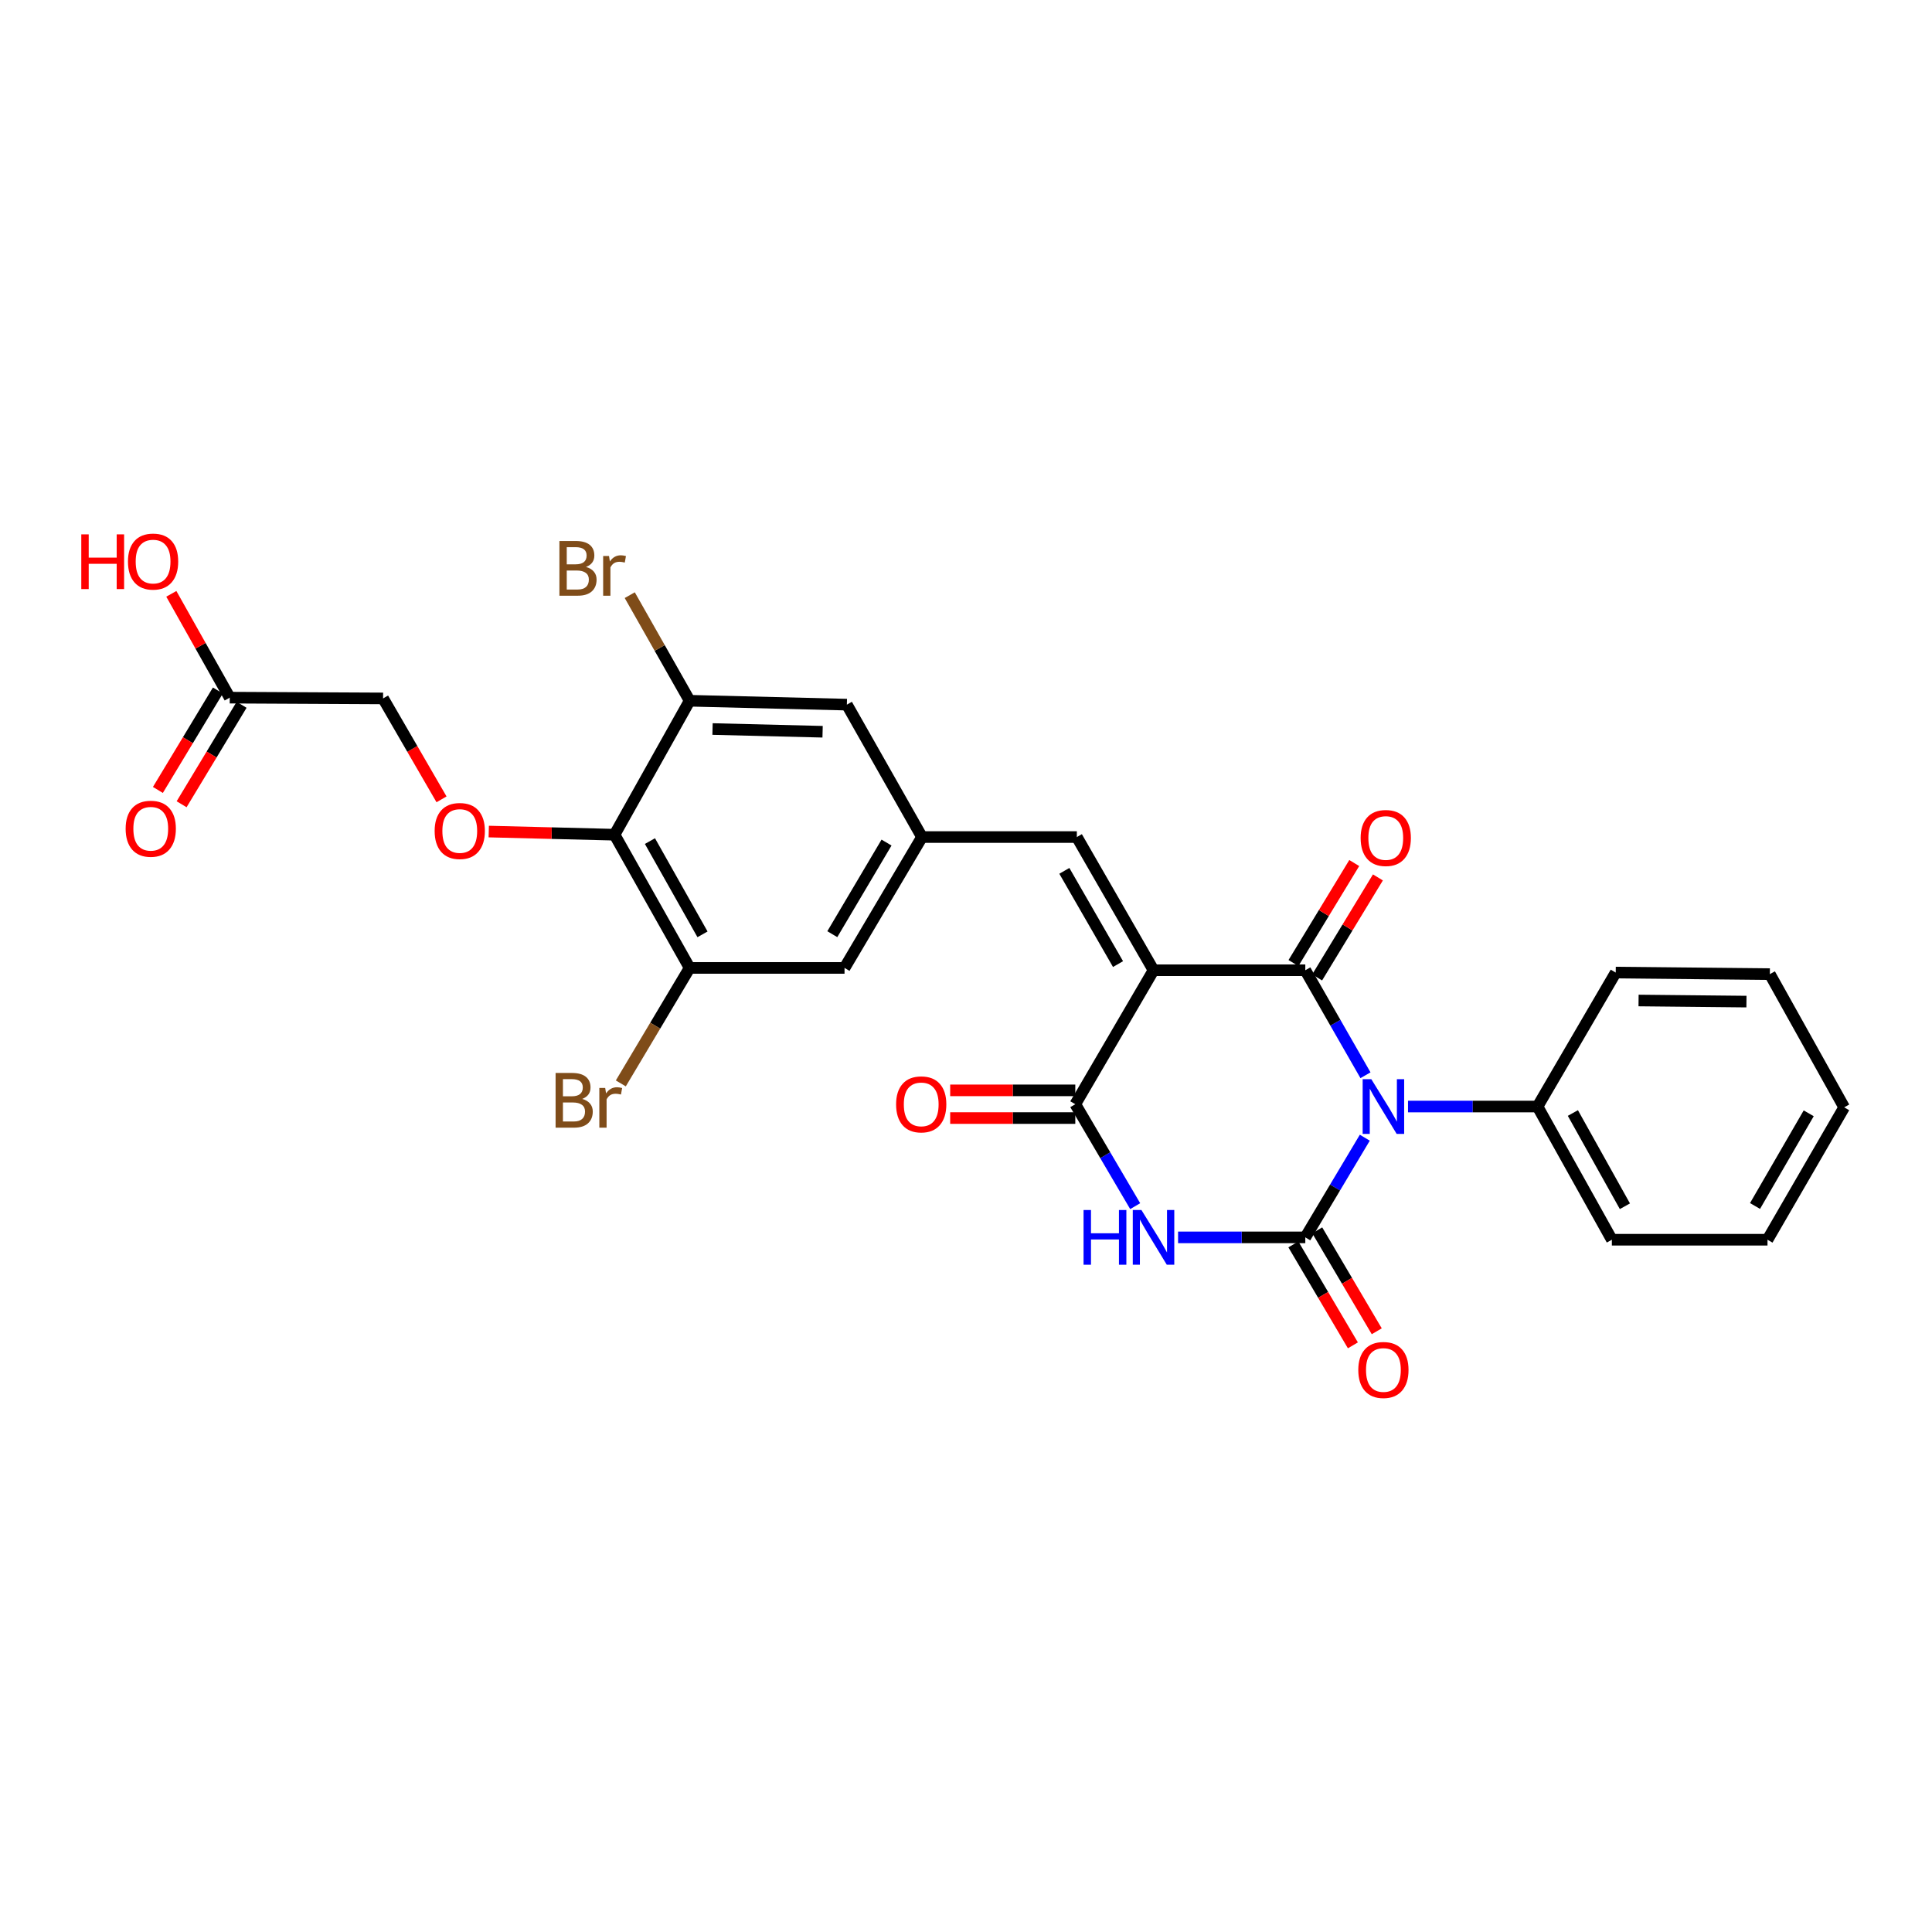 <?xml version='1.0' encoding='iso-8859-1'?>
<svg version='1.1' baseProfile='full'
              xmlns='http://www.w3.org/2000/svg'
                      xmlns:rdkit='http://www.rdkit.org/xml'
                      xmlns:xlink='http://www.w3.org/1999/xlink'
                  xml:space='preserve'
width='1000px' height='1000px' viewBox='0 0 1000 1000'>
<!-- END OF HEADER -->
<rect style='opacity:1.0;fill:#FFFFFF;stroke:none' width='1000' height='1000' x='0' y='0'> </rect>
<path class='bond-1' d='M 706.77,556.548 L 691.197,529.373' style='fill:none;fill-rule:evenodd;stroke:#0000FF;stroke-width:6px;stroke-linecap:butt;stroke-linejoin:miter;stroke-opacity:1' />
<path class='bond-1' d='M 691.197,529.373 L 675.624,502.198' style='fill:none;fill-rule:evenodd;stroke:#000000;stroke-width:6px;stroke-linecap:butt;stroke-linejoin:miter;stroke-opacity:1' />
<path class='bond-2' d='M 706.419,588.872 L 691.022,614.668' style='fill:none;fill-rule:evenodd;stroke:#0000FF;stroke-width:6px;stroke-linecap:butt;stroke-linejoin:miter;stroke-opacity:1' />
<path class='bond-2' d='M 691.022,614.668 L 675.624,640.464' style='fill:none;fill-rule:evenodd;stroke:#000000;stroke-width:6px;stroke-linecap:butt;stroke-linejoin:miter;stroke-opacity:1' />
<path class='bond-11' d='M 728.783,572.741 L 762.304,572.741' style='fill:none;fill-rule:evenodd;stroke:#0000FF;stroke-width:6px;stroke-linecap:butt;stroke-linejoin:miter;stroke-opacity:1' />
<path class='bond-11' d='M 762.304,572.741 L 795.824,572.741' style='fill:none;fill-rule:evenodd;stroke:#000000;stroke-width:6px;stroke-linecap:butt;stroke-linejoin:miter;stroke-opacity:1' />
<path class='bond-0' d='M 597.067,502.198 L 675.624,502.198' style='fill:none;fill-rule:evenodd;stroke:#000000;stroke-width:6px;stroke-linecap:butt;stroke-linejoin:miter;stroke-opacity:1' />
<path class='bond-5' d='M 597.067,502.198 L 557.375,433.256' style='fill:none;fill-rule:evenodd;stroke:#000000;stroke-width:6px;stroke-linecap:butt;stroke-linejoin:miter;stroke-opacity:1' />
<path class='bond-5' d='M 578.688,499.01 L 550.903,450.751' style='fill:none;fill-rule:evenodd;stroke:#000000;stroke-width:6px;stroke-linecap:butt;stroke-linejoin:miter;stroke-opacity:1' />
<path class='bond-28' d='M 597.067,502.198 L 556.571,571.538' style='fill:none;fill-rule:evenodd;stroke:#000000;stroke-width:6px;stroke-linecap:butt;stroke-linejoin:miter;stroke-opacity:1' />
<path class='bond-13' d='M 681.75,505.92 L 697.479,480.035' style='fill:none;fill-rule:evenodd;stroke:#000000;stroke-width:6px;stroke-linecap:butt;stroke-linejoin:miter;stroke-opacity:1' />
<path class='bond-13' d='M 697.479,480.035 L 713.207,454.15' style='fill:none;fill-rule:evenodd;stroke:#FF0000;stroke-width:6px;stroke-linecap:butt;stroke-linejoin:miter;stroke-opacity:1' />
<path class='bond-13' d='M 669.497,498.475 L 685.226,472.59' style='fill:none;fill-rule:evenodd;stroke:#000000;stroke-width:6px;stroke-linecap:butt;stroke-linejoin:miter;stroke-opacity:1' />
<path class='bond-13' d='M 685.226,472.59 L 700.954,446.704' style='fill:none;fill-rule:evenodd;stroke:#FF0000;stroke-width:6px;stroke-linecap:butt;stroke-linejoin:miter;stroke-opacity:1' />
<path class='bond-3' d='M 675.624,640.464 L 642.697,640.464' style='fill:none;fill-rule:evenodd;stroke:#000000;stroke-width:6px;stroke-linecap:butt;stroke-linejoin:miter;stroke-opacity:1' />
<path class='bond-3' d='M 642.697,640.464 L 609.771,640.464' style='fill:none;fill-rule:evenodd;stroke:#0000FF;stroke-width:6px;stroke-linecap:butt;stroke-linejoin:miter;stroke-opacity:1' />
<path class='bond-12' d='M 669.448,644.105 L 684.852,670.226' style='fill:none;fill-rule:evenodd;stroke:#000000;stroke-width:6px;stroke-linecap:butt;stroke-linejoin:miter;stroke-opacity:1' />
<path class='bond-12' d='M 684.852,670.226 L 700.256,696.347' style='fill:none;fill-rule:evenodd;stroke:#FF0000;stroke-width:6px;stroke-linecap:butt;stroke-linejoin:miter;stroke-opacity:1' />
<path class='bond-12' d='M 681.799,636.822 L 697.203,662.943' style='fill:none;fill-rule:evenodd;stroke:#000000;stroke-width:6px;stroke-linecap:butt;stroke-linejoin:miter;stroke-opacity:1' />
<path class='bond-12' d='M 697.203,662.943 L 712.606,689.064' style='fill:none;fill-rule:evenodd;stroke:#FF0000;stroke-width:6px;stroke-linecap:butt;stroke-linejoin:miter;stroke-opacity:1' />
<path class='bond-4' d='M 587.574,624.305 L 572.072,597.921' style='fill:none;fill-rule:evenodd;stroke:#0000FF;stroke-width:6px;stroke-linecap:butt;stroke-linejoin:miter;stroke-opacity:1' />
<path class='bond-4' d='M 572.072,597.921 L 556.571,571.538' style='fill:none;fill-rule:evenodd;stroke:#000000;stroke-width:6px;stroke-linecap:butt;stroke-linejoin:miter;stroke-opacity:1' />
<path class='bond-16' d='M 556.571,564.369 L 524.192,564.369' style='fill:none;fill-rule:evenodd;stroke:#000000;stroke-width:6px;stroke-linecap:butt;stroke-linejoin:miter;stroke-opacity:1' />
<path class='bond-16' d='M 524.192,564.369 L 491.813,564.369' style='fill:none;fill-rule:evenodd;stroke:#FF0000;stroke-width:6px;stroke-linecap:butt;stroke-linejoin:miter;stroke-opacity:1' />
<path class='bond-16' d='M 556.571,578.707 L 524.192,578.707' style='fill:none;fill-rule:evenodd;stroke:#000000;stroke-width:6px;stroke-linecap:butt;stroke-linejoin:miter;stroke-opacity:1' />
<path class='bond-16' d='M 524.192,578.707 L 491.813,578.707' style='fill:none;fill-rule:evenodd;stroke:#FF0000;stroke-width:6px;stroke-linecap:butt;stroke-linejoin:miter;stroke-opacity:1' />
<path class='bond-9' d='M 557.375,433.256 L 477.218,433.256' style='fill:none;fill-rule:evenodd;stroke:#000000;stroke-width:6px;stroke-linecap:butt;stroke-linejoin:miter;stroke-opacity:1' />
<path class='bond-6' d='M 318.09,432.045 L 356.954,500.995' style='fill:none;fill-rule:evenodd;stroke:#000000;stroke-width:6px;stroke-linecap:butt;stroke-linejoin:miter;stroke-opacity:1' />
<path class='bond-6' d='M 336.41,435.347 L 363.615,483.612' style='fill:none;fill-rule:evenodd;stroke:#000000;stroke-width:6px;stroke-linecap:butt;stroke-linejoin:miter;stroke-opacity:1' />
<path class='bond-10' d='M 318.09,432.045 L 285.533,431.229' style='fill:none;fill-rule:evenodd;stroke:#000000;stroke-width:6px;stroke-linecap:butt;stroke-linejoin:miter;stroke-opacity:1' />
<path class='bond-10' d='M 285.533,431.229 L 252.976,430.414' style='fill:none;fill-rule:evenodd;stroke:#FF0000;stroke-width:6px;stroke-linecap:butt;stroke-linejoin:miter;stroke-opacity:1' />
<path class='bond-30' d='M 318.09,432.045 L 356.954,362.705' style='fill:none;fill-rule:evenodd;stroke:#000000;stroke-width:6px;stroke-linecap:butt;stroke-linejoin:miter;stroke-opacity:1' />
<path class='bond-7' d='M 356.954,362.705 L 438.338,364.72' style='fill:none;fill-rule:evenodd;stroke:#000000;stroke-width:6px;stroke-linecap:butt;stroke-linejoin:miter;stroke-opacity:1' />
<path class='bond-7' d='M 368.806,377.341 L 425.775,378.751' style='fill:none;fill-rule:evenodd;stroke:#000000;stroke-width:6px;stroke-linecap:butt;stroke-linejoin:miter;stroke-opacity:1' />
<path class='bond-20' d='M 356.954,362.705 L 341.457,335.379' style='fill:none;fill-rule:evenodd;stroke:#000000;stroke-width:6px;stroke-linecap:butt;stroke-linejoin:miter;stroke-opacity:1' />
<path class='bond-20' d='M 341.457,335.379 L 325.959,308.053' style='fill:none;fill-rule:evenodd;stroke:#7F4C19;stroke-width:6px;stroke-linecap:butt;stroke-linejoin:miter;stroke-opacity:1' />
<path class='bond-8' d='M 356.954,500.995 L 437.127,500.995' style='fill:none;fill-rule:evenodd;stroke:#000000;stroke-width:6px;stroke-linecap:butt;stroke-linejoin:miter;stroke-opacity:1' />
<path class='bond-21' d='M 356.954,500.995 L 339.143,530.881' style='fill:none;fill-rule:evenodd;stroke:#000000;stroke-width:6px;stroke-linecap:butt;stroke-linejoin:miter;stroke-opacity:1' />
<path class='bond-21' d='M 339.143,530.881 L 321.332,560.768' style='fill:none;fill-rule:evenodd;stroke:#7F4C19;stroke-width:6px;stroke-linecap:butt;stroke-linejoin:miter;stroke-opacity:1' />
<path class='bond-14' d='M 477.218,433.256 L 438.338,364.72' style='fill:none;fill-rule:evenodd;stroke:#000000;stroke-width:6px;stroke-linecap:butt;stroke-linejoin:miter;stroke-opacity:1' />
<path class='bond-15' d='M 477.218,433.256 L 437.127,500.995' style='fill:none;fill-rule:evenodd;stroke:#000000;stroke-width:6px;stroke-linecap:butt;stroke-linejoin:miter;stroke-opacity:1' />
<path class='bond-15' d='M 458.865,436.114 L 430.802,483.531' style='fill:none;fill-rule:evenodd;stroke:#000000;stroke-width:6px;stroke-linecap:butt;stroke-linejoin:miter;stroke-opacity:1' />
<path class='bond-19' d='M 228.532,413.738 L 213.406,387.62' style='fill:none;fill-rule:evenodd;stroke:#FF0000;stroke-width:6px;stroke-linecap:butt;stroke-linejoin:miter;stroke-opacity:1' />
<path class='bond-19' d='M 213.406,387.62 L 198.28,361.502' style='fill:none;fill-rule:evenodd;stroke:#000000;stroke-width:6px;stroke-linecap:butt;stroke-linejoin:miter;stroke-opacity:1' />
<path class='bond-23' d='M 795.824,572.741 L 834.297,641.682' style='fill:none;fill-rule:evenodd;stroke:#000000;stroke-width:6px;stroke-linecap:butt;stroke-linejoin:miter;stroke-opacity:1' />
<path class='bond-23' d='M 814.115,576.095 L 841.047,624.354' style='fill:none;fill-rule:evenodd;stroke:#000000;stroke-width:6px;stroke-linecap:butt;stroke-linejoin:miter;stroke-opacity:1' />
<path class='bond-24' d='M 795.824,572.741 L 836.297,503.4' style='fill:none;fill-rule:evenodd;stroke:#000000;stroke-width:6px;stroke-linecap:butt;stroke-linejoin:miter;stroke-opacity:1' />
<path class='bond-17' d='M 118.911,361.104 L 198.28,361.502' style='fill:none;fill-rule:evenodd;stroke:#000000;stroke-width:6px;stroke-linecap:butt;stroke-linejoin:miter;stroke-opacity:1' />
<path class='bond-18' d='M 112.772,357.401 L 97.249,383.137' style='fill:none;fill-rule:evenodd;stroke:#000000;stroke-width:6px;stroke-linecap:butt;stroke-linejoin:miter;stroke-opacity:1' />
<path class='bond-18' d='M 97.249,383.137 L 81.725,408.873' style='fill:none;fill-rule:evenodd;stroke:#FF0000;stroke-width:6px;stroke-linecap:butt;stroke-linejoin:miter;stroke-opacity:1' />
<path class='bond-18' d='M 125.05,364.807 L 109.526,390.543' style='fill:none;fill-rule:evenodd;stroke:#000000;stroke-width:6px;stroke-linecap:butt;stroke-linejoin:miter;stroke-opacity:1' />
<path class='bond-18' d='M 109.526,390.543 L 94.002,416.279' style='fill:none;fill-rule:evenodd;stroke:#FF0000;stroke-width:6px;stroke-linecap:butt;stroke-linejoin:miter;stroke-opacity:1' />
<path class='bond-22' d='M 118.911,361.104 L 103.794,334.236' style='fill:none;fill-rule:evenodd;stroke:#000000;stroke-width:6px;stroke-linecap:butt;stroke-linejoin:miter;stroke-opacity:1' />
<path class='bond-22' d='M 103.794,334.236 L 88.677,307.368' style='fill:none;fill-rule:evenodd;stroke:#FF0000;stroke-width:6px;stroke-linecap:butt;stroke-linejoin:miter;stroke-opacity:1' />
<path class='bond-25' d='M 834.297,641.682 L 914.853,641.682' style='fill:none;fill-rule:evenodd;stroke:#000000;stroke-width:6px;stroke-linecap:butt;stroke-linejoin:miter;stroke-opacity:1' />
<path class='bond-26' d='M 836.297,503.4 L 916.072,504.213' style='fill:none;fill-rule:evenodd;stroke:#000000;stroke-width:6px;stroke-linecap:butt;stroke-linejoin:miter;stroke-opacity:1' />
<path class='bond-26' d='M 848.117,517.86 L 903.96,518.428' style='fill:none;fill-rule:evenodd;stroke:#000000;stroke-width:6px;stroke-linecap:butt;stroke-linejoin:miter;stroke-opacity:1' />
<path class='bond-29' d='M 914.853,641.682 L 954.545,573.155' style='fill:none;fill-rule:evenodd;stroke:#000000;stroke-width:6px;stroke-linecap:butt;stroke-linejoin:miter;stroke-opacity:1' />
<path class='bond-29' d='M 908.4,624.217 L 936.185,576.248' style='fill:none;fill-rule:evenodd;stroke:#000000;stroke-width:6px;stroke-linecap:butt;stroke-linejoin:miter;stroke-opacity:1' />
<path class='bond-27' d='M 916.072,504.213 L 954.545,573.155' style='fill:none;fill-rule:evenodd;stroke:#000000;stroke-width:6px;stroke-linecap:butt;stroke-linejoin:miter;stroke-opacity:1' />
<path  class='atom-0' d='M 709.789 558.581
L 719.069 573.581
Q 719.989 575.061, 721.469 577.741
Q 722.949 580.421, 723.029 580.581
L 723.029 558.581
L 726.789 558.581
L 726.789 586.901
L 722.909 586.901
L 712.949 570.501
Q 711.789 568.581, 710.549 566.381
Q 709.349 564.181, 708.989 563.501
L 708.989 586.901
L 705.309 586.901
L 705.309 558.581
L 709.789 558.581
' fill='#0000FF'/>
<path  class='atom-4' d='M 560.847 626.304
L 564.687 626.304
L 564.687 638.344
L 579.167 638.344
L 579.167 626.304
L 583.007 626.304
L 583.007 654.624
L 579.167 654.624
L 579.167 641.544
L 564.687 641.544
L 564.687 654.624
L 560.847 654.624
L 560.847 626.304
' fill='#0000FF'/>
<path  class='atom-4' d='M 590.807 626.304
L 600.087 641.304
Q 601.007 642.784, 602.487 645.464
Q 603.967 648.144, 604.047 648.304
L 604.047 626.304
L 607.807 626.304
L 607.807 654.624
L 603.927 654.624
L 593.967 638.224
Q 592.807 636.304, 591.567 634.104
Q 590.367 631.904, 590.007 631.224
L 590.007 654.624
L 586.327 654.624
L 586.327 626.304
L 590.807 626.304
' fill='#0000FF'/>
<path  class='atom-11' d='M 224.972 430.118
Q 224.972 423.318, 228.332 419.518
Q 231.692 415.718, 237.972 415.718
Q 244.252 415.718, 247.612 419.518
Q 250.972 423.318, 250.972 430.118
Q 250.972 436.998, 247.572 440.918
Q 244.172 444.798, 237.972 444.798
Q 231.732 444.798, 228.332 440.918
Q 224.972 437.038, 224.972 430.118
M 237.972 441.598
Q 242.292 441.598, 244.612 438.718
Q 246.972 435.798, 246.972 430.118
Q 246.972 424.558, 244.612 421.758
Q 242.292 418.918, 237.972 418.918
Q 233.652 418.918, 231.292 421.718
Q 228.972 424.518, 228.972 430.118
Q 228.972 435.838, 231.292 438.718
Q 233.652 441.598, 237.972 441.598
' fill='#FF0000'/>
<path  class='atom-13' d='M 703.049 709.095
Q 703.049 702.295, 706.409 698.495
Q 709.769 694.695, 716.049 694.695
Q 722.329 694.695, 725.689 698.495
Q 729.049 702.295, 729.049 709.095
Q 729.049 715.975, 725.649 719.895
Q 722.249 723.775, 716.049 723.775
Q 709.809 723.775, 706.409 719.895
Q 703.049 716.015, 703.049 709.095
M 716.049 720.575
Q 720.369 720.575, 722.689 717.695
Q 725.049 714.775, 725.049 709.095
Q 725.049 703.535, 722.689 700.735
Q 720.369 697.895, 716.049 697.895
Q 711.729 697.895, 709.369 700.695
Q 707.049 703.495, 707.049 709.095
Q 707.049 714.815, 709.369 717.695
Q 711.729 720.575, 716.049 720.575
' fill='#FF0000'/>
<path  class='atom-14' d='M 704.268 433.742
Q 704.268 426.942, 707.628 423.142
Q 710.988 419.342, 717.268 419.342
Q 723.548 419.342, 726.908 423.142
Q 730.268 426.942, 730.268 433.742
Q 730.268 440.622, 726.868 444.542
Q 723.468 448.422, 717.268 448.422
Q 711.028 448.422, 707.628 444.542
Q 704.268 440.662, 704.268 433.742
M 717.268 445.222
Q 721.588 445.222, 723.908 442.342
Q 726.268 439.422, 726.268 433.742
Q 726.268 428.182, 723.908 425.382
Q 721.588 422.542, 717.268 422.542
Q 712.948 422.542, 710.588 425.342
Q 708.268 428.142, 708.268 433.742
Q 708.268 439.462, 710.588 442.342
Q 712.948 445.222, 717.268 445.222
' fill='#FF0000'/>
<path  class='atom-17' d='M 463.819 571.618
Q 463.819 564.818, 467.179 561.018
Q 470.539 557.218, 476.819 557.218
Q 483.099 557.218, 486.459 561.018
Q 489.819 564.818, 489.819 571.618
Q 489.819 578.498, 486.419 582.418
Q 483.019 586.298, 476.819 586.298
Q 470.579 586.298, 467.179 582.418
Q 463.819 578.538, 463.819 571.618
M 476.819 583.098
Q 481.139 583.098, 483.459 580.218
Q 485.819 577.298, 485.819 571.618
Q 485.819 566.058, 483.459 563.258
Q 481.139 560.418, 476.819 560.418
Q 472.499 560.418, 470.139 563.218
Q 467.819 566.018, 467.819 571.618
Q 467.819 577.338, 470.139 580.218
Q 472.499 583.098, 476.819 583.098
' fill='#FF0000'/>
<path  class='atom-19' d='M 65.032 428.955
Q 65.032 422.155, 68.392 418.355
Q 71.752 414.555, 78.032 414.555
Q 84.312 414.555, 87.672 418.355
Q 91.032 422.155, 91.032 428.955
Q 91.032 435.835, 87.632 439.755
Q 84.232 443.635, 78.032 443.635
Q 71.792 443.635, 68.392 439.755
Q 65.032 435.875, 65.032 428.955
M 78.032 440.435
Q 82.352 440.435, 84.672 437.555
Q 87.032 434.635, 87.032 428.955
Q 87.032 423.395, 84.672 420.595
Q 82.352 417.755, 78.032 417.755
Q 73.712 417.755, 71.352 420.555
Q 69.032 423.355, 69.032 428.955
Q 69.032 434.675, 71.352 437.555
Q 73.712 440.435, 78.032 440.435
' fill='#FF0000'/>
<path  class='atom-21' d='M 303.31 293.457
Q 306.03 294.217, 307.39 295.897
Q 308.79 297.537, 308.79 299.977
Q 308.79 303.897, 306.27 306.137
Q 303.79 308.337, 299.07 308.337
L 289.55 308.337
L 289.55 280.017
L 297.91 280.017
Q 302.75 280.017, 305.19 281.977
Q 307.63 283.937, 307.63 287.537
Q 307.63 291.817, 303.31 293.457
M 293.35 283.217
L 293.35 292.097
L 297.91 292.097
Q 300.71 292.097, 302.15 290.977
Q 303.63 289.817, 303.63 287.537
Q 303.63 283.217, 297.91 283.217
L 293.35 283.217
M 299.07 305.137
Q 301.83 305.137, 303.31 303.817
Q 304.79 302.497, 304.79 299.977
Q 304.79 297.657, 303.15 296.497
Q 301.55 295.297, 298.47 295.297
L 293.35 295.297
L 293.35 305.137
L 299.07 305.137
' fill='#7F4C19'/>
<path  class='atom-21' d='M 315.23 287.777
L 315.67 290.617
Q 317.83 287.417, 321.35 287.417
Q 322.47 287.417, 323.99 287.817
L 323.39 291.177
Q 321.67 290.777, 320.71 290.777
Q 319.03 290.777, 317.91 291.457
Q 316.83 292.097, 315.95 293.657
L 315.95 308.337
L 312.19 308.337
L 312.19 287.777
L 315.23 287.777
' fill='#7F4C19'/>
<path  class='atom-22' d='M 301.334 568.802
Q 304.054 569.562, 305.414 571.242
Q 306.814 572.882, 306.814 575.322
Q 306.814 579.242, 304.294 581.482
Q 301.814 583.682, 297.094 583.682
L 287.574 583.682
L 287.574 555.362
L 295.934 555.362
Q 300.774 555.362, 303.214 557.322
Q 305.654 559.282, 305.654 562.882
Q 305.654 567.162, 301.334 568.802
M 291.374 558.562
L 291.374 567.442
L 295.934 567.442
Q 298.734 567.442, 300.174 566.322
Q 301.654 565.162, 301.654 562.882
Q 301.654 558.562, 295.934 558.562
L 291.374 558.562
M 297.094 580.482
Q 299.854 580.482, 301.334 579.162
Q 302.814 577.842, 302.814 575.322
Q 302.814 573.002, 301.174 571.842
Q 299.574 570.642, 296.494 570.642
L 291.374 570.642
L 291.374 580.482
L 297.094 580.482
' fill='#7F4C19'/>
<path  class='atom-22' d='M 313.254 563.122
L 313.694 565.962
Q 315.854 562.762, 319.374 562.762
Q 320.494 562.762, 322.014 563.162
L 321.414 566.522
Q 319.694 566.122, 318.734 566.122
Q 317.054 566.122, 315.934 566.802
Q 314.854 567.442, 313.974 569.002
L 313.974 583.682
L 310.214 583.682
L 310.214 563.122
L 313.254 563.122
' fill='#7F4C19'/>
<path  class='atom-23' d='M 42.075 276.585
L 45.915 276.585
L 45.915 288.625
L 60.395 288.625
L 60.395 276.585
L 64.235 276.585
L 64.235 304.905
L 60.395 304.905
L 60.395 291.825
L 45.915 291.825
L 45.915 304.905
L 42.075 304.905
L 42.075 276.585
' fill='#FF0000'/>
<path  class='atom-23' d='M 66.235 290.665
Q 66.235 283.865, 69.595 280.065
Q 72.955 276.265, 79.235 276.265
Q 85.515 276.265, 88.875 280.065
Q 92.235 283.865, 92.235 290.665
Q 92.235 297.545, 88.835 301.465
Q 85.435 305.345, 79.235 305.345
Q 72.995 305.345, 69.595 301.465
Q 66.235 297.585, 66.235 290.665
M 79.235 302.145
Q 83.555 302.145, 85.875 299.265
Q 88.235 296.345, 88.235 290.665
Q 88.235 285.105, 85.875 282.305
Q 83.555 279.465, 79.235 279.465
Q 74.915 279.465, 72.555 282.265
Q 70.235 285.065, 70.235 290.665
Q 70.235 296.385, 72.555 299.265
Q 74.915 302.145, 79.235 302.145
' fill='#FF0000'/>
</svg>

